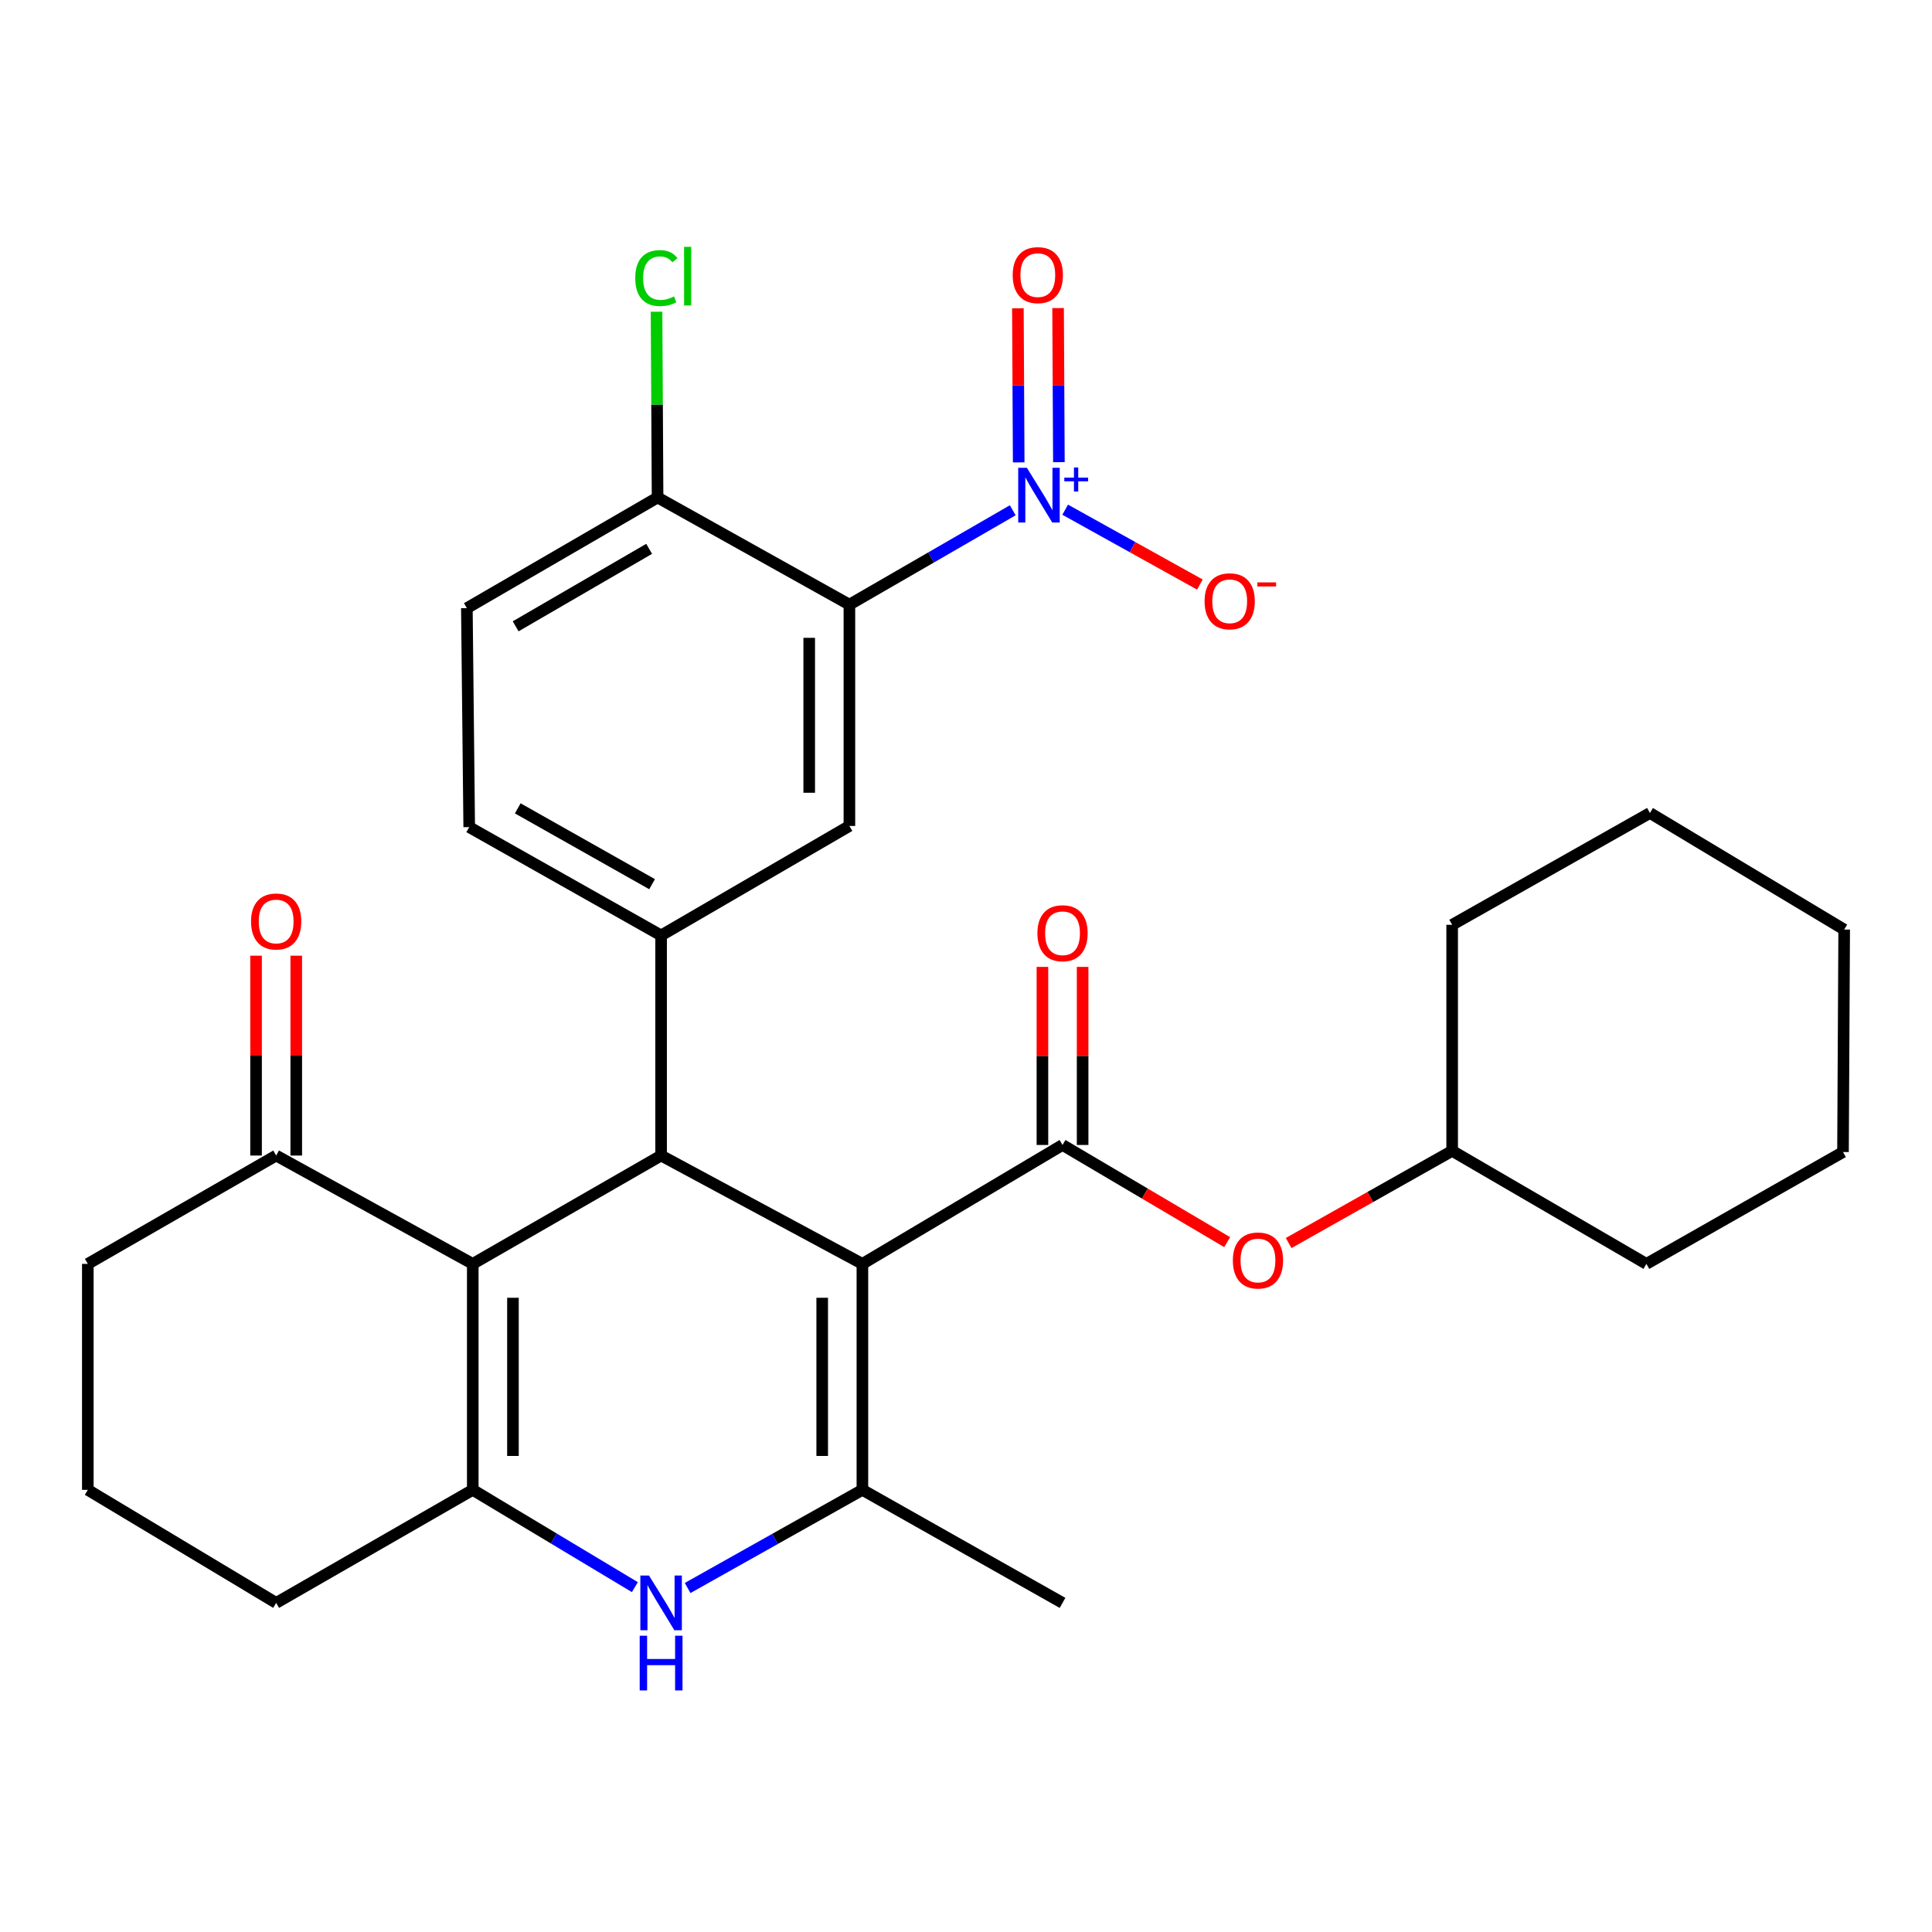 <?xml version='1.0' encoding='iso-8859-1'?>
<svg version='1.1' baseProfile='full'
              xmlns='http://www.w3.org/2000/svg'
                      xmlns:rdkit='http://www.rdkit.org/xml'
                      xmlns:xlink='http://www.w3.org/1999/xlink'
                  xml:space='preserve'
width='1000px' height='1000px' viewBox='0 0 1000 1000'>
<!-- END OF HEADER -->
<rect style='opacity:1.0;fill:#FFFFFF;stroke:none' width='1000' height='1000' x='0' y='0'> </rect>
<path class='bond-0' d='M 446.375,654.184 L 342.186,598.108' style='fill:none;fill-rule:evenodd;stroke:#000000;stroke-width:6px;stroke-linecap:butt;stroke-linejoin:miter;stroke-opacity:1' />
<path class='bond-2' d='M 446.375,654.184 L 446.375,771.143' style='fill:none;fill-rule:evenodd;stroke:#000000;stroke-width:6px;stroke-linecap:butt;stroke-linejoin:miter;stroke-opacity:1' />
<path class='bond-2' d='M 425.572,671.728 L 425.572,753.599' style='fill:none;fill-rule:evenodd;stroke:#000000;stroke-width:6px;stroke-linecap:butt;stroke-linejoin:miter;stroke-opacity:1' />
<path class='bond-4' d='M 446.375,654.184 L 549.962,592.63' style='fill:none;fill-rule:evenodd;stroke:#000000;stroke-width:6px;stroke-linecap:butt;stroke-linejoin:miter;stroke-opacity:1' />
<path class='bond-1' d='M 342.186,598.108 L 244.701,654.184' style='fill:none;fill-rule:evenodd;stroke:#000000;stroke-width:6px;stroke-linecap:butt;stroke-linejoin:miter;stroke-opacity:1' />
<path class='bond-8' d='M 342.186,598.108 L 342.186,484.177' style='fill:none;fill-rule:evenodd;stroke:#000000;stroke-width:6px;stroke-linecap:butt;stroke-linejoin:miter;stroke-opacity:1' />
<path class='bond-10' d='M 244.701,654.184 L 142.94,598.108' style='fill:none;fill-rule:evenodd;stroke:#000000;stroke-width:6px;stroke-linecap:butt;stroke-linejoin:miter;stroke-opacity:1' />
<path class='bond-30' d='M 244.701,654.184 L 244.701,771.143' style='fill:none;fill-rule:evenodd;stroke:#000000;stroke-width:6px;stroke-linecap:butt;stroke-linejoin:miter;stroke-opacity:1' />
<path class='bond-30' d='M 265.504,671.728 L 265.504,753.599' style='fill:none;fill-rule:evenodd;stroke:#000000;stroke-width:6px;stroke-linecap:butt;stroke-linejoin:miter;stroke-opacity:1' />
<path class='bond-7' d='M 446.375,771.143 L 401.144,796.545' style='fill:none;fill-rule:evenodd;stroke:#000000;stroke-width:6px;stroke-linecap:butt;stroke-linejoin:miter;stroke-opacity:1' />
<path class='bond-7' d='M 401.144,796.545 L 355.914,821.948' style='fill:none;fill-rule:evenodd;stroke:#0000FF;stroke-width:6px;stroke-linecap:butt;stroke-linejoin:miter;stroke-opacity:1' />
<path class='bond-21' d='M 446.375,771.143 L 549.962,829.657' style='fill:none;fill-rule:evenodd;stroke:#000000;stroke-width:6px;stroke-linecap:butt;stroke-linejoin:miter;stroke-opacity:1' />
<path class='bond-3' d='M 244.701,771.143 L 286.652,796.324' style='fill:none;fill-rule:evenodd;stroke:#000000;stroke-width:6px;stroke-linecap:butt;stroke-linejoin:miter;stroke-opacity:1' />
<path class='bond-3' d='M 286.652,796.324 L 328.604,821.504' style='fill:none;fill-rule:evenodd;stroke:#0000FF;stroke-width:6px;stroke-linecap:butt;stroke-linejoin:miter;stroke-opacity:1' />
<path class='bond-19' d='M 244.701,771.143 L 142.94,829.657' style='fill:none;fill-rule:evenodd;stroke:#000000;stroke-width:6px;stroke-linecap:butt;stroke-linejoin:miter;stroke-opacity:1' />
<path class='bond-11' d='M 549.962,592.63 L 592.574,617.784' style='fill:none;fill-rule:evenodd;stroke:#000000;stroke-width:6px;stroke-linecap:butt;stroke-linejoin:miter;stroke-opacity:1' />
<path class='bond-11' d='M 592.574,617.784 L 635.185,642.939' style='fill:none;fill-rule:evenodd;stroke:#FF0000;stroke-width:6px;stroke-linecap:butt;stroke-linejoin:miter;stroke-opacity:1' />
<path class='bond-15' d='M 560.363,592.63 L 560.363,546.548' style='fill:none;fill-rule:evenodd;stroke:#000000;stroke-width:6px;stroke-linecap:butt;stroke-linejoin:miter;stroke-opacity:1' />
<path class='bond-15' d='M 560.363,546.548 L 560.363,500.465' style='fill:none;fill-rule:evenodd;stroke:#FF0000;stroke-width:6px;stroke-linecap:butt;stroke-linejoin:miter;stroke-opacity:1' />
<path class='bond-15' d='M 539.56,592.63 L 539.56,546.548' style='fill:none;fill-rule:evenodd;stroke:#000000;stroke-width:6px;stroke-linecap:butt;stroke-linejoin:miter;stroke-opacity:1' />
<path class='bond-15' d='M 539.56,546.548 L 539.56,500.465' style='fill:none;fill-rule:evenodd;stroke:#FF0000;stroke-width:6px;stroke-linecap:butt;stroke-linejoin:miter;stroke-opacity:1' />
<path class='bond-5' d='M 524.196,264.12 L 481.922,288.539' style='fill:none;fill-rule:evenodd;stroke:#0000FF;stroke-width:6px;stroke-linecap:butt;stroke-linejoin:miter;stroke-opacity:1' />
<path class='bond-5' d='M 481.922,288.539 L 439.648,312.957' style='fill:none;fill-rule:evenodd;stroke:#000000;stroke-width:6px;stroke-linecap:butt;stroke-linejoin:miter;stroke-opacity:1' />
<path class='bond-13' d='M 551.333,263.818 L 586.194,283.191' style='fill:none;fill-rule:evenodd;stroke:#0000FF;stroke-width:6px;stroke-linecap:butt;stroke-linejoin:miter;stroke-opacity:1' />
<path class='bond-13' d='M 586.194,283.191 L 621.055,302.564' style='fill:none;fill-rule:evenodd;stroke:#FF0000;stroke-width:6px;stroke-linecap:butt;stroke-linejoin:miter;stroke-opacity:1' />
<path class='bond-14' d='M 548.081,239.217 L 547.87,199.336' style='fill:none;fill-rule:evenodd;stroke:#0000FF;stroke-width:6px;stroke-linecap:butt;stroke-linejoin:miter;stroke-opacity:1' />
<path class='bond-14' d='M 547.87,199.336 L 547.66,159.455' style='fill:none;fill-rule:evenodd;stroke:#FF0000;stroke-width:6px;stroke-linecap:butt;stroke-linejoin:miter;stroke-opacity:1' />
<path class='bond-14' d='M 527.278,239.326 L 527.068,199.445' style='fill:none;fill-rule:evenodd;stroke:#0000FF;stroke-width:6px;stroke-linecap:butt;stroke-linejoin:miter;stroke-opacity:1' />
<path class='bond-14' d='M 527.068,199.445 L 526.857,159.565' style='fill:none;fill-rule:evenodd;stroke:#FF0000;stroke-width:6px;stroke-linecap:butt;stroke-linejoin:miter;stroke-opacity:1' />
<path class='bond-6' d='M 439.648,312.957 L 439.648,427.512' style='fill:none;fill-rule:evenodd;stroke:#000000;stroke-width:6px;stroke-linecap:butt;stroke-linejoin:miter;stroke-opacity:1' />
<path class='bond-6' d='M 418.845,330.14 L 418.845,410.329' style='fill:none;fill-rule:evenodd;stroke:#000000;stroke-width:6px;stroke-linecap:butt;stroke-linejoin:miter;stroke-opacity:1' />
<path class='bond-32' d='M 439.648,312.957 L 340.36,257.494' style='fill:none;fill-rule:evenodd;stroke:#000000;stroke-width:6px;stroke-linecap:butt;stroke-linejoin:miter;stroke-opacity:1' />
<path class='bond-9' d='M 342.186,484.177 L 439.648,427.512' style='fill:none;fill-rule:evenodd;stroke:#000000;stroke-width:6px;stroke-linecap:butt;stroke-linejoin:miter;stroke-opacity:1' />
<path class='bond-16' d='M 342.186,484.177 L 242.863,428.113' style='fill:none;fill-rule:evenodd;stroke:#000000;stroke-width:6px;stroke-linecap:butt;stroke-linejoin:miter;stroke-opacity:1' />
<path class='bond-16' d='M 337.514,457.651 L 267.988,418.406' style='fill:none;fill-rule:evenodd;stroke:#000000;stroke-width:6px;stroke-linecap:butt;stroke-linejoin:miter;stroke-opacity:1' />
<path class='bond-17' d='M 153.341,598.108 L 153.341,546.386' style='fill:none;fill-rule:evenodd;stroke:#000000;stroke-width:6px;stroke-linecap:butt;stroke-linejoin:miter;stroke-opacity:1' />
<path class='bond-17' d='M 153.341,546.386 L 153.341,494.664' style='fill:none;fill-rule:evenodd;stroke:#FF0000;stroke-width:6px;stroke-linecap:butt;stroke-linejoin:miter;stroke-opacity:1' />
<path class='bond-17' d='M 132.538,598.108 L 132.538,546.386' style='fill:none;fill-rule:evenodd;stroke:#000000;stroke-width:6px;stroke-linecap:butt;stroke-linejoin:miter;stroke-opacity:1' />
<path class='bond-17' d='M 132.538,546.386 L 132.538,494.664' style='fill:none;fill-rule:evenodd;stroke:#FF0000;stroke-width:6px;stroke-linecap:butt;stroke-linejoin:miter;stroke-opacity:1' />
<path class='bond-23' d='M 142.94,598.108 L 45.455,654.184' style='fill:none;fill-rule:evenodd;stroke:#000000;stroke-width:6px;stroke-linecap:butt;stroke-linejoin:miter;stroke-opacity:1' />
<path class='bond-22' d='M 667.007,643.391 L 709.321,619.536' style='fill:none;fill-rule:evenodd;stroke:#FF0000;stroke-width:6px;stroke-linecap:butt;stroke-linejoin:miter;stroke-opacity:1' />
<path class='bond-22' d='M 709.321,619.536 L 751.635,595.681' style='fill:none;fill-rule:evenodd;stroke:#000000;stroke-width:6px;stroke-linecap:butt;stroke-linejoin:miter;stroke-opacity:1' />
<path class='bond-12' d='M 340.36,257.494 L 241.65,314.783' style='fill:none;fill-rule:evenodd;stroke:#000000;stroke-width:6px;stroke-linecap:butt;stroke-linejoin:miter;stroke-opacity:1' />
<path class='bond-12' d='M 335.996,284.079 L 266.899,324.182' style='fill:none;fill-rule:evenodd;stroke:#000000;stroke-width:6px;stroke-linecap:butt;stroke-linejoin:miter;stroke-opacity:1' />
<path class='bond-20' d='M 340.36,257.494 L 340.093,209.424' style='fill:none;fill-rule:evenodd;stroke:#000000;stroke-width:6px;stroke-linecap:butt;stroke-linejoin:miter;stroke-opacity:1' />
<path class='bond-20' d='M 340.093,209.424 L 339.827,161.354' style='fill:none;fill-rule:evenodd;stroke:#00CC00;stroke-width:6px;stroke-linecap:butt;stroke-linejoin:miter;stroke-opacity:1' />
<path class='bond-18' d='M 242.863,428.113 L 241.65,314.783' style='fill:none;fill-rule:evenodd;stroke:#000000;stroke-width:6px;stroke-linecap:butt;stroke-linejoin:miter;stroke-opacity:1' />
<path class='bond-24' d='M 142.94,829.657 L 45.455,771.143' style='fill:none;fill-rule:evenodd;stroke:#000000;stroke-width:6px;stroke-linecap:butt;stroke-linejoin:miter;stroke-opacity:1' />
<path class='bond-25' d='M 751.635,595.681 L 852.172,654.184' style='fill:none;fill-rule:evenodd;stroke:#000000;stroke-width:6px;stroke-linecap:butt;stroke-linejoin:miter;stroke-opacity:1' />
<path class='bond-26' d='M 751.635,595.681 L 751.635,478.676' style='fill:none;fill-rule:evenodd;stroke:#000000;stroke-width:6px;stroke-linecap:butt;stroke-linejoin:miter;stroke-opacity:1' />
<path class='bond-31' d='M 45.455,654.184 L 45.455,771.143' style='fill:none;fill-rule:evenodd;stroke:#000000;stroke-width:6px;stroke-linecap:butt;stroke-linejoin:miter;stroke-opacity:1' />
<path class='bond-28' d='M 852.172,654.184 L 953.933,596.294' style='fill:none;fill-rule:evenodd;stroke:#000000;stroke-width:6px;stroke-linecap:butt;stroke-linejoin:miter;stroke-opacity:1' />
<path class='bond-27' d='M 751.635,478.676 L 854.009,420.797' style='fill:none;fill-rule:evenodd;stroke:#000000;stroke-width:6px;stroke-linecap:butt;stroke-linejoin:miter;stroke-opacity:1' />
<path class='bond-29' d='M 854.009,420.797 L 954.545,481.138' style='fill:none;fill-rule:evenodd;stroke:#000000;stroke-width:6px;stroke-linecap:butt;stroke-linejoin:miter;stroke-opacity:1' />
<path class='bond-33' d='M 953.933,596.294 L 954.545,481.138' style='fill:none;fill-rule:evenodd;stroke:#000000;stroke-width:6px;stroke-linecap:butt;stroke-linejoin:miter;stroke-opacity:1' />
<path  class='atom-6' d='M 531.509 242.12
L 540.789 257.12
Q 541.709 258.6, 543.189 261.28
Q 544.669 263.96, 544.749 264.12
L 544.749 242.12
L 548.509 242.12
L 548.509 270.44
L 544.629 270.44
L 534.669 254.04
Q 533.509 252.12, 532.269 249.92
Q 531.069 247.72, 530.709 247.04
L 530.709 270.44
L 527.029 270.44
L 527.029 242.12
L 531.509 242.12
' fill='#0000FF'/>
<path  class='atom-6' d='M 550.885 247.225
L 555.875 247.225
L 555.875 241.971
L 558.092 241.971
L 558.092 247.225
L 563.214 247.225
L 563.214 249.126
L 558.092 249.126
L 558.092 254.406
L 555.875 254.406
L 555.875 249.126
L 550.885 249.126
L 550.885 247.225
' fill='#0000FF'/>
<path  class='atom-8' d='M 335.926 815.497
L 345.206 830.497
Q 346.126 831.977, 347.606 834.657
Q 349.086 837.337, 349.166 837.497
L 349.166 815.497
L 352.926 815.497
L 352.926 843.817
L 349.046 843.817
L 339.086 827.417
Q 337.926 825.497, 336.686 823.297
Q 335.486 821.097, 335.126 820.417
L 335.126 843.817
L 331.446 843.817
L 331.446 815.497
L 335.926 815.497
' fill='#0000FF'/>
<path  class='atom-8' d='M 331.106 846.649
L 334.946 846.649
L 334.946 858.689
L 349.426 858.689
L 349.426 846.649
L 353.266 846.649
L 353.266 874.969
L 349.426 874.969
L 349.426 861.889
L 334.946 861.889
L 334.946 874.969
L 331.106 874.969
L 331.106 846.649
' fill='#0000FF'/>
<path  class='atom-12' d='M 638.122 652.426
Q 638.122 645.626, 641.482 641.826
Q 644.842 638.026, 651.122 638.026
Q 657.402 638.026, 660.762 641.826
Q 664.122 645.626, 664.122 652.426
Q 664.122 659.306, 660.722 663.226
Q 657.322 667.106, 651.122 667.106
Q 644.882 667.106, 641.482 663.226
Q 638.122 659.346, 638.122 652.426
M 651.122 663.906
Q 655.442 663.906, 657.762 661.026
Q 660.122 658.106, 660.122 652.426
Q 660.122 646.866, 657.762 644.066
Q 655.442 641.226, 651.122 641.226
Q 646.802 641.226, 644.442 644.026
Q 642.122 646.826, 642.122 652.426
Q 642.122 658.146, 644.442 661.026
Q 646.802 663.906, 651.122 663.906
' fill='#FF0000'/>
<path  class='atom-14' d='M 623.491 311.222
Q 623.491 304.422, 626.851 300.622
Q 630.211 296.822, 636.491 296.822
Q 642.771 296.822, 646.131 300.622
Q 649.491 304.422, 649.491 311.222
Q 649.491 318.102, 646.091 322.022
Q 642.691 325.902, 636.491 325.902
Q 630.251 325.902, 626.851 322.022
Q 623.491 318.142, 623.491 311.222
M 636.491 322.702
Q 640.811 322.702, 643.131 319.822
Q 645.491 316.902, 645.491 311.222
Q 645.491 305.662, 643.131 302.862
Q 640.811 300.022, 636.491 300.022
Q 632.171 300.022, 629.811 302.822
Q 627.491 305.622, 627.491 311.222
Q 627.491 316.942, 629.811 319.822
Q 632.171 322.702, 636.491 322.702
' fill='#FF0000'/>
<path  class='atom-14' d='M 650.811 301.445
L 660.5 301.445
L 660.5 303.557
L 650.811 303.557
L 650.811 301.445
' fill='#FF0000'/>
<path  class='atom-15' d='M 524.168 142.406
Q 524.168 135.606, 527.528 131.806
Q 530.888 128.006, 537.168 128.006
Q 543.448 128.006, 546.808 131.806
Q 550.168 135.606, 550.168 142.406
Q 550.168 149.286, 546.768 153.206
Q 543.368 157.086, 537.168 157.086
Q 530.928 157.086, 527.528 153.206
Q 524.168 149.326, 524.168 142.406
M 537.168 153.886
Q 541.488 153.886, 543.808 151.006
Q 546.168 148.086, 546.168 142.406
Q 546.168 136.846, 543.808 134.046
Q 541.488 131.206, 537.168 131.206
Q 532.848 131.206, 530.488 134.006
Q 528.168 136.806, 528.168 142.406
Q 528.168 148.126, 530.488 151.006
Q 532.848 153.886, 537.168 153.886
' fill='#FF0000'/>
<path  class='atom-16' d='M 536.962 483.044
Q 536.962 476.244, 540.322 472.444
Q 543.682 468.644, 549.962 468.644
Q 556.242 468.644, 559.602 472.444
Q 562.962 476.244, 562.962 483.044
Q 562.962 489.924, 559.562 493.844
Q 556.162 497.724, 549.962 497.724
Q 543.722 497.724, 540.322 493.844
Q 536.962 489.964, 536.962 483.044
M 549.962 494.524
Q 554.282 494.524, 556.602 491.644
Q 558.962 488.724, 558.962 483.044
Q 558.962 477.484, 556.602 474.684
Q 554.282 471.844, 549.962 471.844
Q 545.642 471.844, 543.282 474.644
Q 540.962 477.444, 540.962 483.044
Q 540.962 488.764, 543.282 491.644
Q 545.642 494.524, 549.962 494.524
' fill='#FF0000'/>
<path  class='atom-18' d='M 129.94 476.953
Q 129.94 470.153, 133.3 466.353
Q 136.66 462.553, 142.94 462.553
Q 149.22 462.553, 152.58 466.353
Q 155.94 470.153, 155.94 476.953
Q 155.94 483.833, 152.54 487.753
Q 149.14 491.633, 142.94 491.633
Q 136.7 491.633, 133.3 487.753
Q 129.94 483.873, 129.94 476.953
M 142.94 488.433
Q 147.26 488.433, 149.58 485.553
Q 151.94 482.633, 151.94 476.953
Q 151.94 471.393, 149.58 468.593
Q 147.26 465.753, 142.94 465.753
Q 138.62 465.753, 136.26 468.553
Q 133.94 471.353, 133.94 476.953
Q 133.94 482.673, 136.26 485.553
Q 138.62 488.433, 142.94 488.433
' fill='#FF0000'/>
<path  class='atom-21' d='M 328.804 143.93
Q 328.804 136.89, 332.084 133.21
Q 335.404 129.49, 341.684 129.49
Q 347.524 129.49, 350.644 133.61
L 348.004 135.77
Q 345.724 132.77, 341.684 132.77
Q 337.404 132.77, 335.124 135.65
Q 332.884 138.49, 332.884 143.93
Q 332.884 149.53, 335.204 152.41
Q 337.564 155.29, 342.124 155.29
Q 345.244 155.29, 348.884 153.41
L 350.004 156.41
Q 348.524 157.37, 346.284 157.93
Q 344.044 158.49, 341.564 158.49
Q 335.404 158.49, 332.084 154.73
Q 328.804 150.97, 328.804 143.93
' fill='#00CC00'/>
<path  class='atom-21' d='M 354.084 127.77
L 357.764 127.77
L 357.764 158.13
L 354.084 158.13
L 354.084 127.77
' fill='#00CC00'/>
</svg>
